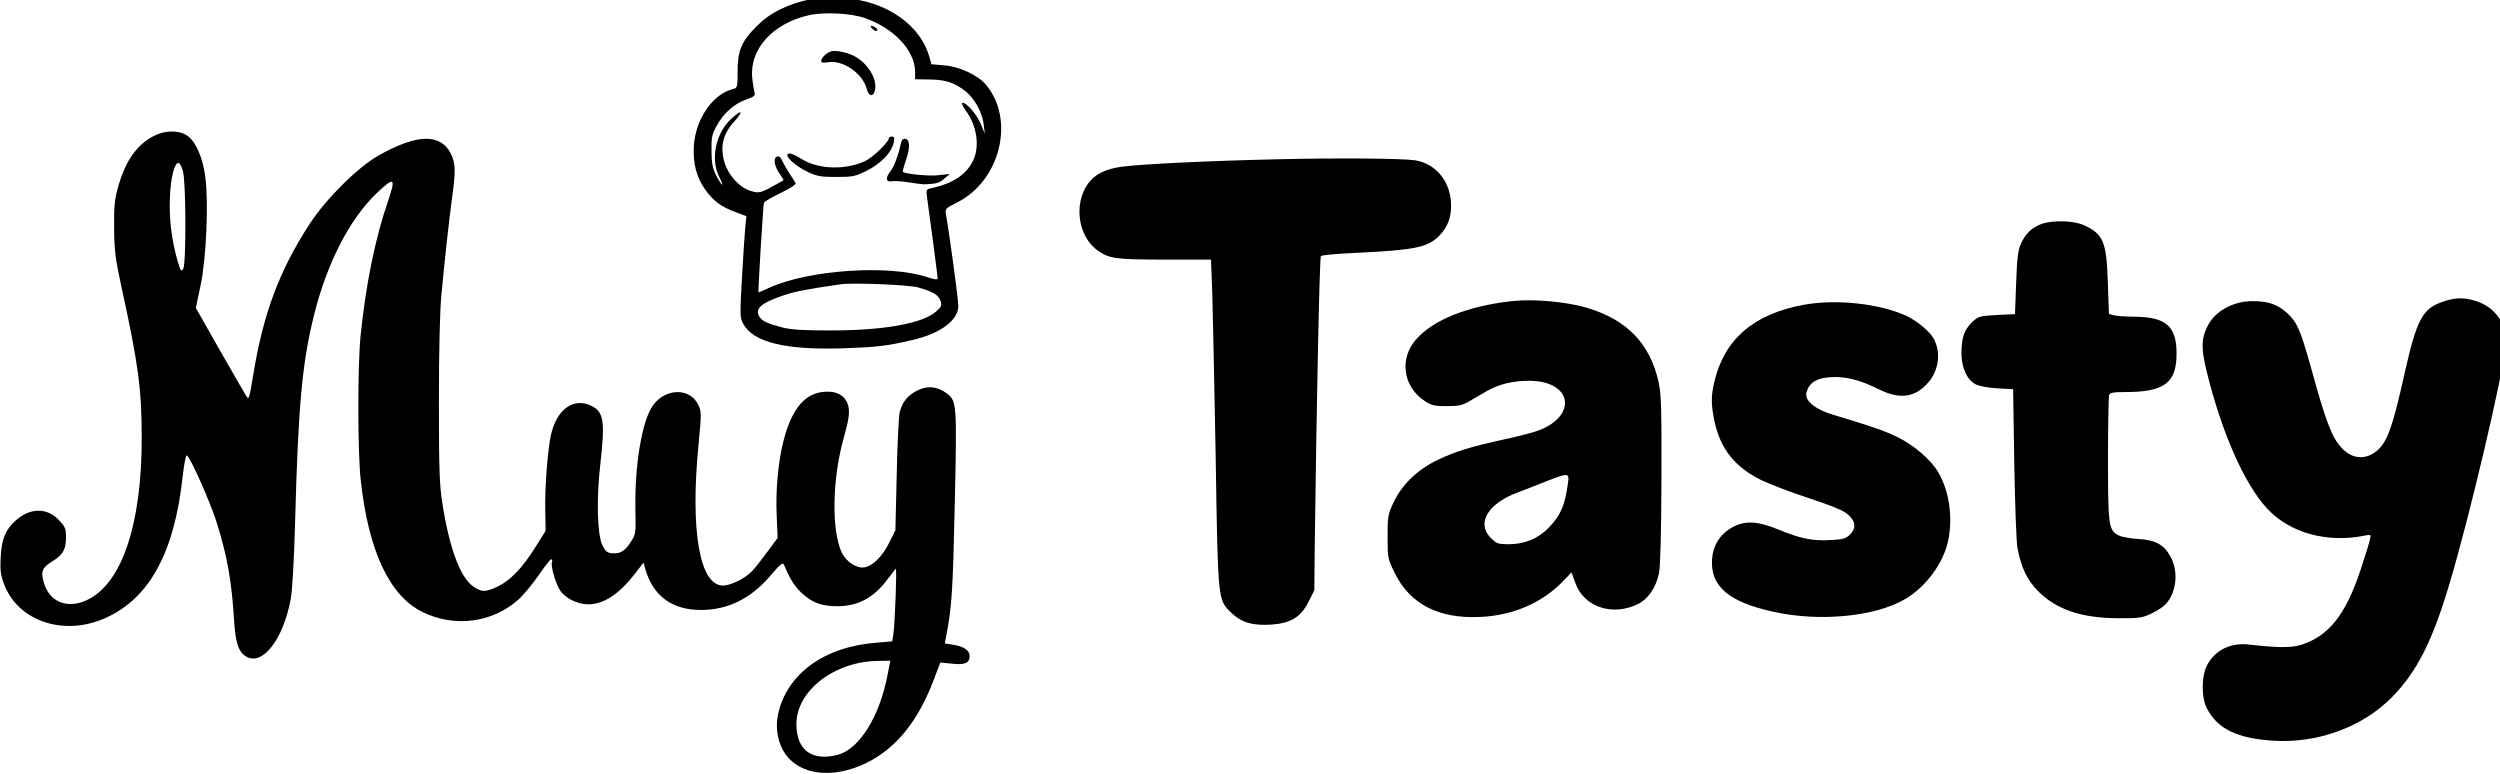 <?xml version="1.0" encoding="UTF-8"?>
<svg width="226.24pt" height="70pt" preserveAspectRatio="xMidYMid" version="1.0" viewBox="0 0 226.24 70" xmlns="http://www.w3.org/2000/svg">
 <g transform="matrix(.017 0 0 -.017 -19.185 94.3)">
  <path d="m5455 5554c-134-28-224-72-298-146-81-80-102-130-102-241 0-85-1-88-25-94-108-27-199-160-208-304-5-93 14-165 61-232 43-60 86-92 161-119l58-22-5-45c-3-26-11-147-18-269-12-211-12-225 5-257 54-101 224-142 536-132 173 6 229 12 365 44 149 34 245 105 245 182 0 33-49 396-66 487-5 29-3 32 61 64 229 116 308 441 152 626-43 51-141 97-221 103l-69 6-12 42c-55 187-265 315-509 312-50-1-100-3-111-5zm277-103c156-54 267-173 268-286v-40l78-1c85-1 132-17 191-63 47-38 90-115 96-177l6-49-20 49c-21 52-76 116-98 116-8 0-2-16 17-42 59-81 75-190 39-265s-106-122-223-148c-28-6-28-7-22-53 14-97 56-416 56-427 0-8-16-6-53 6-204 69-634 40-844-56-30-14-56-25-57-25-3 0 25 466 29 477 2 7 42 31 90 53 55 27 83 46 78 53-3 7-18 30-33 52-14 22-31 52-38 67-8 19-16 26-28 21-21-8-13-53 17-94 12-17 20-31 18-32s-14-8-27-15c-96-54-102-55-145-42-62 18-121 83-142 153-24 84-9 150 52 217 50 56 43 67-12 18-87-76-117-220-66-317 12-23 18-40 13-37s-20 27-33 53c-18 37-23 66-23 128-1 70 2 86 28 133 38 68 92 116 156 139 43 15 50 21 45 38-3 11-9 45-12 76-16 153 108 291 301 335 81 18 224 11 298-15zm284-1434c79-22 108-40 119-71 8-25 6-31-22-56-72-65-277-102-563-102-149 0-210 4-258 16-81 22-105 33-121 57-26 43 8 73 129 114 59 20 124 33 305 59 66 9 361-3 411-17z"/>
  <path d="m5773 5393c9-9 20-13 24-9s1 11-7 16c-25 16-35 11-17-7z"/>
  <path d="m5550 5273c-24-9-50-35-50-50 0-10 10-12 39-7 77 12 180-59 202-138 11-44 36-50 45-12 15 61-41 150-117 186-40 19-98 29-119 21z"/>
  <path d="m5860 4811c0-20-86-103-127-122-106-48-247-44-336 11-27 17-55 30-63 30-43 0 16-61 96-99 47-22 68-26 150-26 88 0 101 3 162 33 75 37 134 98 144 150 5 25 3 32-10 32-9 0-16-4-16-9z"/>
  <path d="m5924 4783c-13-62-36-123-55-147-28-35-25-60 6-54 13 3 55 0 92-6s77-11 88-10c60 3 73 7 100 30l30 25-65-7c-52-5-174 7-186 19-1 1 6 29 17 61 23 67 22 109-3 114-12 2-19-5-24-25z"/>
  <path d="m1955 4827c-94-45-156-130-197-272-19-67-23-102-22-220 1-122 6-162 38-310 92-422 108-544 109-805 1-458-103-773-285-864-109-55-209-15-238 96-15 54-6 75 49 108 56 35 71 63 71 130 0 43-5 54-38 89-63 66-152 66-228-1-56-49-77-100-82-198-3-70 0-95 18-142 75-200 322-281 544-179 232 106 364 350 407 753 8 68 17 114 22 111 20-12 127-253 161-363 56-182 78-309 91-520 7-116 24-166 66-189 87-48 195 93 235 306 9 49 18 207 24 428 16 600 37 828 99 1080 69 279 188 512 334 653 95 90 104 85 62-39-69-199-119-446-147-719-16-160-16-621 1-770 41-377 154-616 329-701 171-84 373-57 511 67 27 24 75 83 107 129 32 47 62 85 67 85s7-6 4-14c-8-20 17-110 42-150 27-43 93-76 152-76 83 1 163 54 250 166l43 56 11-39c42-140 143-213 295-213 141 0 262 59 364 176 65 76 72 80 80 60 33-78 56-113 97-150 55-49 103-66 186-66 108 0 193 45 265 142 22 29 42 55 45 58 7 6-5-301-13-351l-6-36-82-7c-283-21-483-169-527-388-14-71 2-152 41-206 80-112 252-131 425-49 163 78 281 224 366 450l33 87 63-6c70-7 93 3 93 42 0 29-31 50-88 59l-44 7 7 37c30 153 36 239 46 701 12 544 11 552-44 594-49 37-103 41-156 14-52-27-78-59-93-114-5-21-13-172-16-334l-7-296-33-66c-35-71-86-123-131-131-40-8-97 29-121 77-56 119-52 394 11 616 29 102 33 145 19 180-17 42-56 64-112 62-109-2-182-84-227-255-30-114-44-267-38-403l5-121-55-74c-30-41-66-87-81-102-36-39-114-77-155-77-124 0-175 292-130 750 16 167 16 177-2 213-43 90-172 89-239-2-60-81-100-320-95-565 3-116 2-123-24-163-32-50-57-65-100-61-26 2-36 10-52 43-27 56-32 246-11 429 26 228 19 278-44 311-96 50-189-16-219-155-17-82-32-273-30-392l2-117-54-86c-69-111-135-179-201-210s-84-31-129-1c-70 48-128 203-166 446-15 97-18 181-18 540 0 273 5 475 13 565 19 199 40 393 57 518 20 146 19 185-7 237-55 108-181 104-383-10-112-63-281-231-368-365-161-247-247-477-300-801-22-134-23-138-38-114-9 14-73 125-142 246l-126 222 25 118c31 145 44 448 25 584-13 96-50 183-93 213-42 31-114 32-173 4zm147-189c17-56 18-494 2-522-10-17-14-13-28 35-33 111-48 230-43 344 4 107 24 185 46 185 6 0 16-19 23-42zm3752-2680c-42-223-149-396-263-428-139-38-223 23-223 162 0 179 203 335 438 337l62 1z"/>
  <path d="m7920 4699c-357-8-705-25-817-39-90-12-145-39-183-91-78-109-52-284 54-357 62-42 90-46 351-47h250l7-185c3-102 11-492 18-867 12-771 11-758 84-829 54-51 111-68 211-62 104 7 159 40 200 123l30 60 2 210c10 799 26 1561 33 1569 5 5 89 13 187 17 313 15 381 29 442 90 44 44 65 96 64 164-1 124-79 221-193 239-69 10-421 13-740 5z"/>
  <path d="m11997 4355c-51-18-85-50-110-104-16-36-21-76-26-210l-6-166-97-5c-94-5-98-6-133-40-41-40-55-81-55-164 0-75 29-140 74-164 19-10 63-19 116-22l85-5 6-395c4-217 11-420 17-450 20-106 52-171 111-231 99-98 230-142 426-143 104-1 126 2 170 22 27 13 61 33 74 45 63 58 79 172 37 255-36 69-80 94-174 100-42 2-90 11-105 19-54 27-57 51-57 407 0 178 3 331 6 340 5 13 22 16 84 16 210 0 275 48 275 205 0 144-55 194-220 196-49 0-101 4-115 8l-25 7-6 169c-7 218-24 256-129 304-54 24-164 27-223 6z"/>
  <path d="m14130 3940c-106-36-137-95-201-380-64-288-92-366-148-413-61-51-136-44-191 20-50 56-81 138-159 422-58 206-74 243-129 293-50 45-100 62-182 62-103 0-199-52-239-131-34-65-36-116-8-234 79-327 202-608 324-739 120-130 319-185 521-144 32 7 33 6 26-22-3-16-25-87-49-159-78-237-168-352-314-400-54-17-123-17-282 1-97 11-179-30-221-109-31-58-32-175-1-232 57-109 162-159 353-171 237-15 476 73 633 233 132 135 214 297 305 603 107 357 284 1111 299 1266 10 113-53 207-163 240-63 19-108 17-174-6z"/>
  <path d="m9175 3944c-235-27-413-98-506-201s-73-253 43-330c36-24 51-28 117-28 64 0 83 4 121 26 25 14 66 39 93 54 65 37 138 55 226 55 226 0 261-183 51-264-25-10-106-31-180-47-187-41-261-64-360-111-107-52-187-129-233-225-30-64-32-74-32-184 0-113 1-116 38-192 82-167 235-245 457-234 174 8 328 75 440 191l44 46 21-57c45-127 196-178 332-112 55 27 97 88 113 165 7 33 12 218 13 496 1 381-1 454-15 520-45 205-168 333-383 397-109 32-285 48-400 35zm300-971c-17-120-38-168-103-236-57-58-128-87-213-87-56 0-64 3-95 34-78 78-14 184 145 242 25 10 89 34 141 55 130 51 133 51 125-8z"/>
  <path d="m10733 3925c-267-48-425-183-478-409-19-77-18-123 0-211 31-146 108-244 248-313 45-22 160-66 255-97 127-42 183-65 208-87 42-37 45-74 8-109-22-20-38-24-104-27-96-5-157 8-274 56-113 46-178 49-246 12-66-37-103-96-108-173-8-142 90-225 328-277 246-54 540-26 700 68 110 64 204 191 229 310 26 125 6 265-52 364-39 67-126 142-213 186-72 35-124 54-353 123-93 29-147 74-136 116 14 57 61 83 153 83 71 0 144-21 234-66 110-55 193-43 262 38 55 64 67 156 30 229-19 39-90 98-148 125-143 65-372 90-543 59z"/>
 </g>
</svg>
